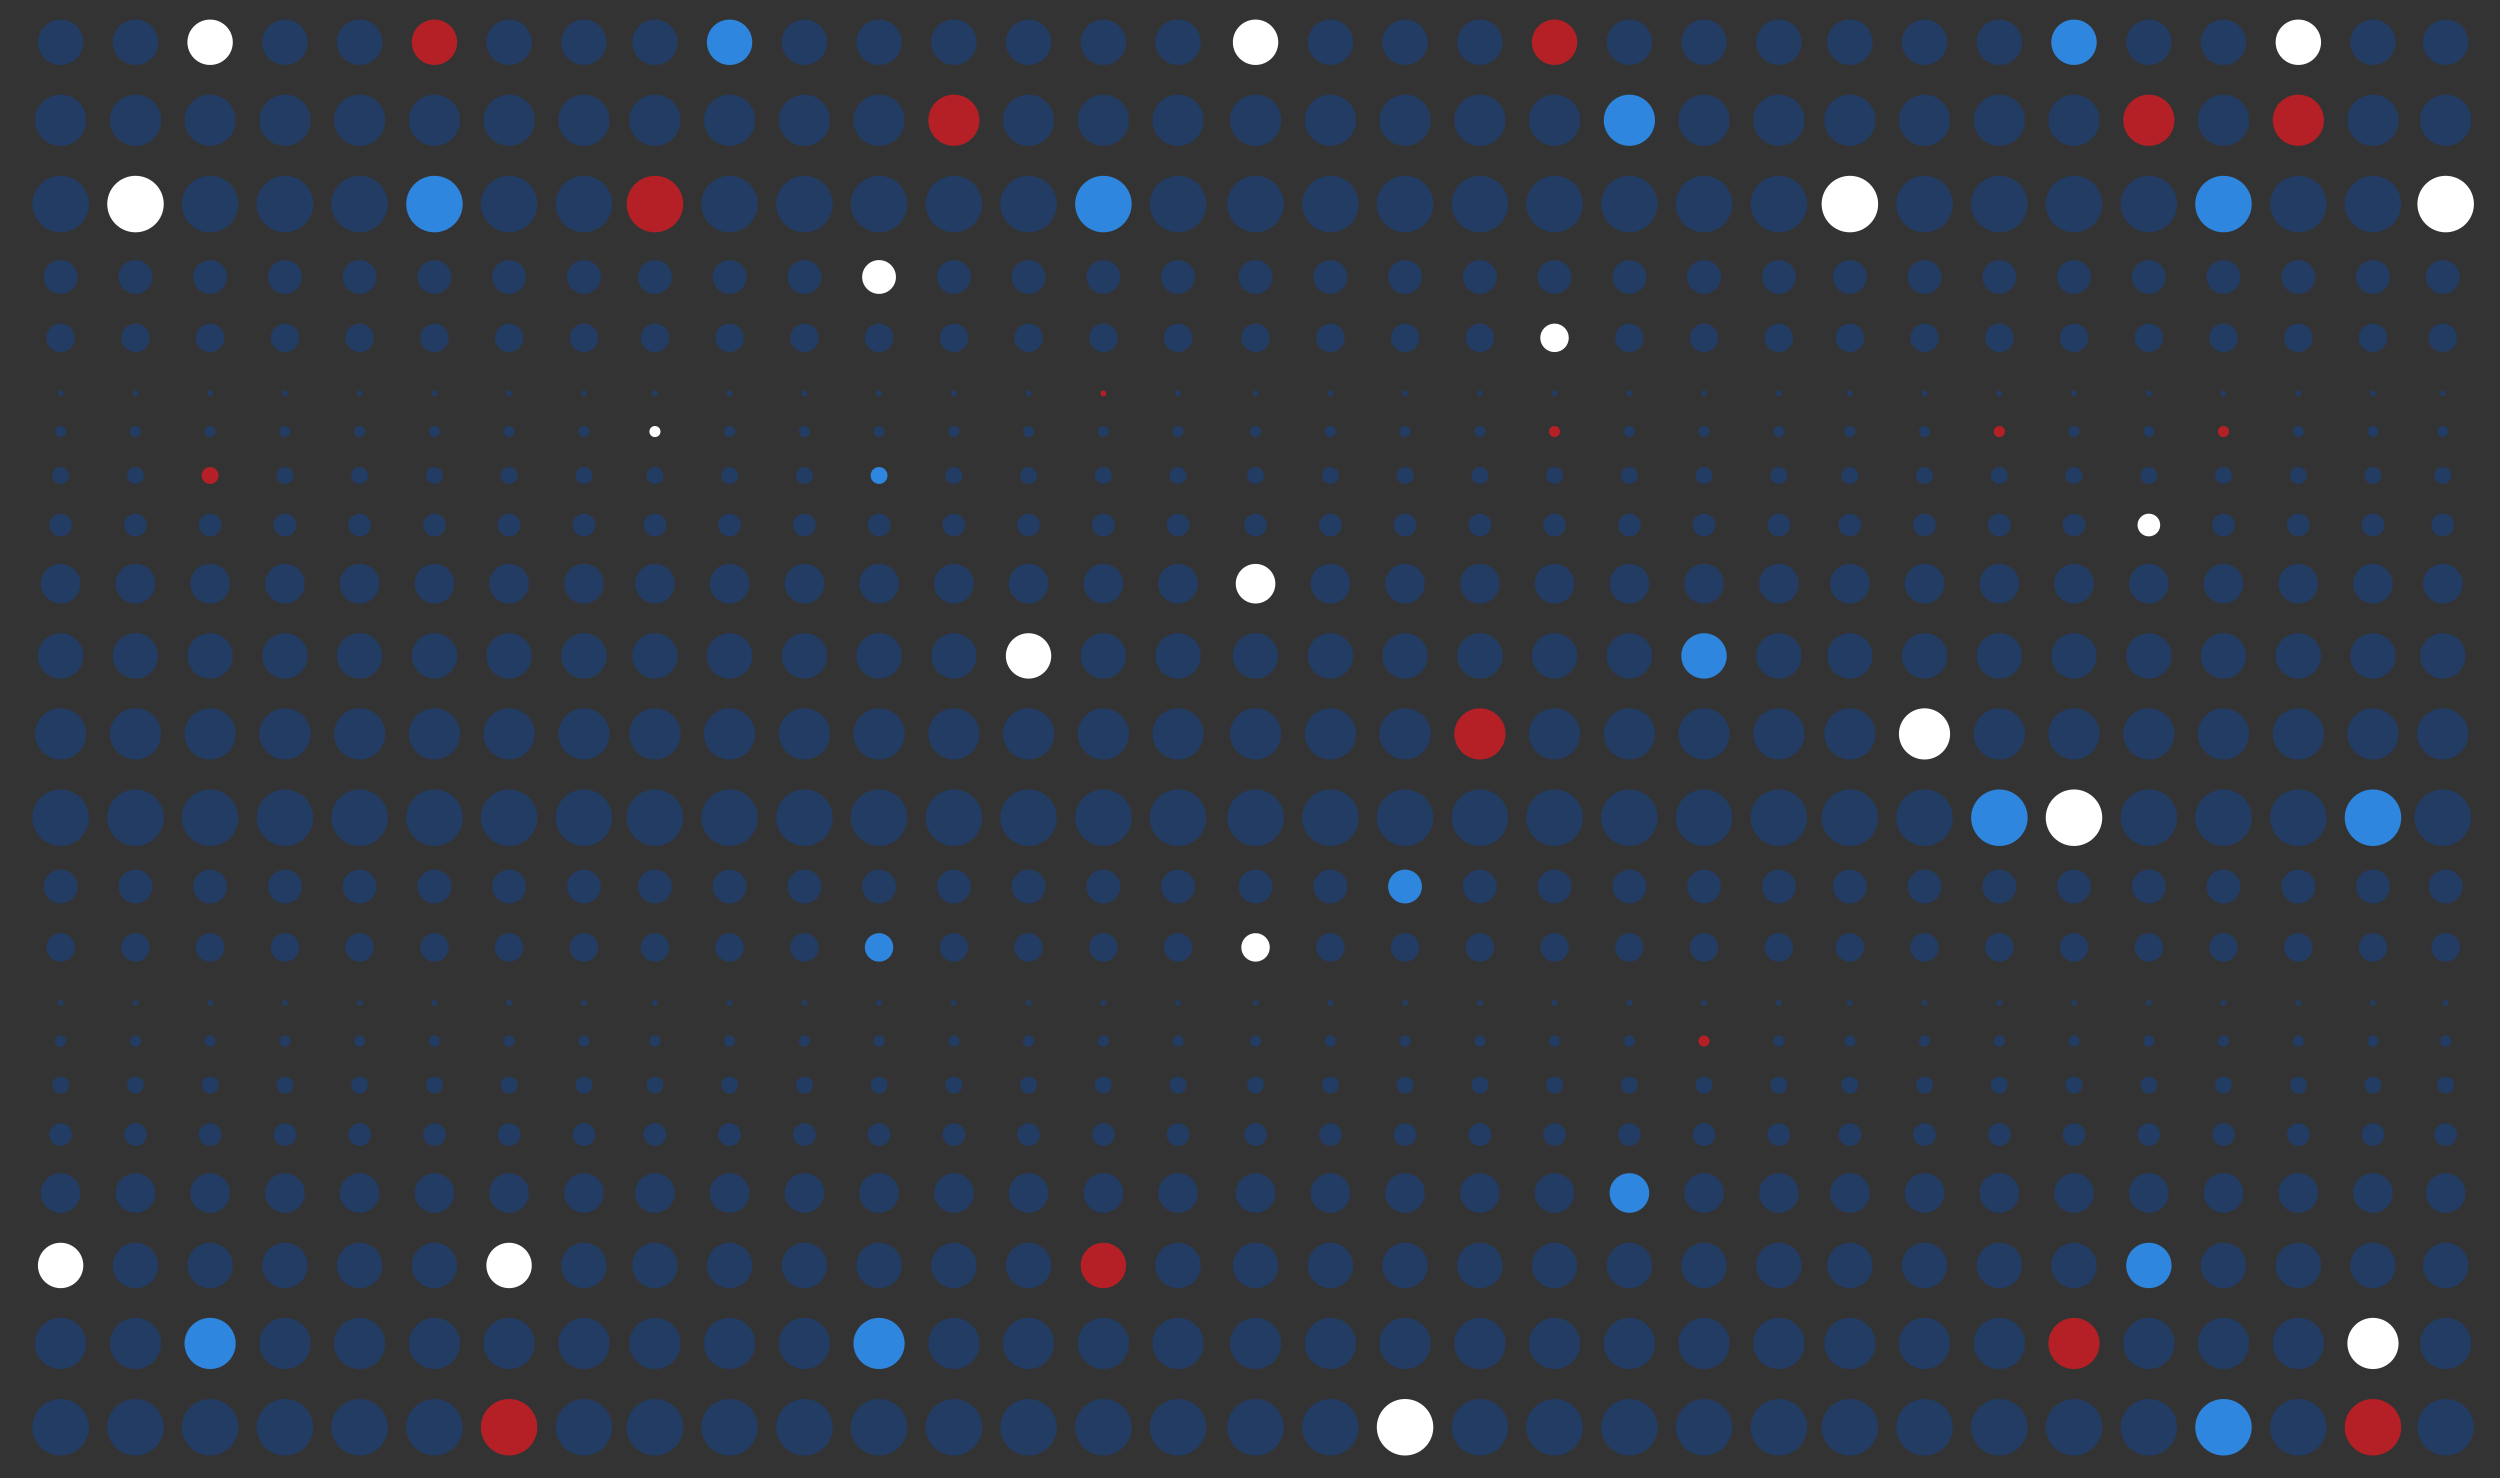 <?xml version="1.0" encoding="UTF-8"?> <svg xmlns="http://www.w3.org/2000/svg" xmlns:i="http://ns.adobe.com/AdobeIllustrator/10.0/" version="1.1" viewBox="0 0 1035.2 612"><rect x="0" y="0" width="1035.2" height="612" fill="#333333" stroke="none"/><g><g id="Layer_1"><circle cx="271.2" cy="556.3" r="10.6" fill="#223c64"></circle><circle cx="271.2" cy="524" r="9.4" fill="#223c64"></circle><circle cx="271.2" cy="591" r="11.7" fill="#223c64"></circle><circle cx="271.2" cy="367.1" r="7" fill="#223c64"></circle><circle cx="271.2" cy="392.3" r="5.9" fill="#223c64"></circle><circle cx="271.2" cy="494" r="8.2" fill="#223c64"></circle><circle cx="271.2" cy="449.3" r="3.5" fill="#223c64"></circle><circle cx="271.2" cy="431.1" r="2.3" fill="#223c64"></circle><circle cx="271.2" cy="415.3" r="1.2" fill="#223c64"></circle><circle cx="271.2" cy="469.8" r="4.7" fill="#223c64"></circle><circle cx="302.1" cy="556.3" r="10.6" fill="#223c64"></circle><circle cx="302.1" cy="524" r="9.4" fill="#223c64"></circle><circle cx="302.1" cy="591" r="11.7" fill="#223c64"></circle><circle cx="302.1" cy="367.1" r="7" fill="#223c64"></circle><circle cx="302.1" cy="392.3" r="5.9" fill="#223c64"></circle><circle cx="302.1" cy="494" r="8.2" fill="#223c64"></circle><circle cx="302.1" cy="449.3" r="3.5" fill="#223c64"></circle><circle cx="302.1" cy="431.1" r="2.3" fill="#223c64"></circle><circle cx="302.1" cy="415.3" r="1.2" fill="#223c64"></circle><circle cx="302.1" cy="469.8" r="4.7" fill="#223c64"></circle><circle cx="333.1" cy="556.3" r="10.6" fill="#223c64"></circle><circle cx="333.1" cy="524" r="9.4" fill="#223c64"></circle><circle cx="333.1" cy="591" r="11.7" fill="#223c64"></circle><circle cx="333.1" cy="367.1" r="7" fill="#223c64"></circle><circle cx="333.1" cy="392.3" r="5.9" fill="#223c64"></circle><circle cx="333.1" cy="494" r="8.2" fill="#223c64"></circle><circle cx="333.1" cy="449.3" r="3.5" fill="#223c64"></circle><circle cx="333.1" cy="431.1" r="2.3" fill="#223c64"></circle><circle cx="333.1" cy="415.3" r="1.2" fill="#223c64"></circle><circle cx="333.1" cy="469.8" r="4.7" fill="#223c64"></circle><circle cx="364" cy="556.3" r="10.6" fill="#2e86de"></circle><circle cx="364" cy="524" r="9.4" fill="#223c64"></circle><circle cx="364" cy="591" r="11.7" fill="#223c64"></circle><circle cx="364" cy="367.1" r="7" fill="#223c64"></circle><circle cx="364" cy="392.3" r="5.9" fill="#2e86de"></circle><circle cx="364" cy="494" r="8.2" fill="#223c64"></circle><circle cx="364" cy="449.3" r="3.5" fill="#223c64"></circle><circle cx="364" cy="431.1" r="2.3" fill="#223c64"></circle><circle cx="364" cy="415.3" r="1.2" fill="#223c64"></circle><circle cx="364" cy="469.8" r="4.7" fill="#223c64"></circle><circle cx="395" cy="556.3" r="10.6" fill="#223c64"></circle><circle cx="395" cy="524" r="9.4" fill="#223c64"></circle><circle cx="395" cy="591" r="11.7" fill="#223c64"></circle><circle cx="395" cy="367.1" r="7" fill="#223c64"></circle><circle cx="395" cy="392.3" r="5.9" fill="#223c64"></circle><circle cx="395" cy="494" r="8.2" fill="#223c64"></circle><circle cx="395" cy="449.3" r="3.5" fill="#223c64"></circle><circle cx="395" cy="431.1" r="2.3" fill="#223c64"></circle><circle cx="395" cy="415.3" r="1.2" fill="#223c64"></circle><circle cx="395" cy="469.8" r="4.7" fill="#223c64"></circle><circle cx="425.9" cy="556.3" r="10.6" fill="#223c64"></circle><circle cx="425.9" cy="524" r="9.4" fill="#223c64"></circle><circle cx="425.9" cy="591" r="11.7" fill="#223c64"></circle><circle cx="425.9" cy="367.1" r="7" fill="#223c64"></circle><circle cx="425.9" cy="392.3" r="5.9" fill="#223c64"></circle><circle cx="425.9" cy="494" r="8.2" fill="#223c64"></circle><circle cx="425.9" cy="449.3" r="3.5" fill="#223c64"></circle><circle cx="425.9" cy="431.1" r="2.3" fill="#223c64"></circle><circle cx="425.9" cy="415.3" r="1.2" fill="#223c64"></circle><circle cx="425.9" cy="469.8" r="4.7" fill="#223c64"></circle><circle cx="456.9" cy="556.3" r="10.6" fill="#223c64"></circle><circle cx="456.9" cy="524" r="9.4" fill="#b42025"></circle><circle cx="456.9" cy="591" r="11.7" fill="#223c64"></circle><circle cx="456.9" cy="367.1" r="7" fill="#223c64"></circle><circle cx="456.9" cy="392.3" r="5.9" fill="#223c64"></circle><circle cx="456.9" cy="494" r="8.2" fill="#223c64"></circle><circle cx="456.9" cy="449.3" r="3.5" fill="#223c64"></circle><circle cx="456.9" cy="431.1" r="2.3" fill="#223c64"></circle><circle cx="456.9" cy="415.3" r="1.2" fill="#223c64"></circle><circle cx="456.9" cy="469.8" r="4.7" fill="#223c64"></circle><circle cx="487.8" cy="556.3" r="10.6" fill="#223c64"></circle><circle cx="487.8" cy="524" r="9.4" fill="#223c64"></circle><circle cx="487.8" cy="591" r="11.7" fill="#223c64"></circle><circle cx="487.8" cy="367.1" r="7" fill="#223c64"></circle><circle cx="487.8" cy="392.3" r="5.9" fill="#223c64"></circle><circle cx="487.8" cy="494" r="8.2" fill="#223c64"></circle><circle cx="487.8" cy="449.3" r="3.5" fill="#223c64"></circle><circle cx="487.8" cy="431.1" r="2.3" fill="#223c64"></circle><circle cx="487.8" cy="415.3" r="1.2" fill="#223c64"></circle><circle cx="487.8" cy="469.8" r="4.7" fill="#223c64"></circle><circle cx="25.1" cy="556.3" r="10.6" fill="#223c64"></circle><circle cx="25.1" cy="524" r="9.4" fill="#fff"></circle><circle cx="25.1" cy="591" r="11.7" fill="#223c64"></circle><circle cx="25.1" cy="367.1" r="7" fill="#223c64"></circle><circle cx="25.1" cy="392.3" r="5.9" fill="#223c64"></circle><circle cx="25.1" cy="494" r="8.2" fill="#223c64"></circle><circle cx="25.1" cy="449.3" r="3.5" fill="#223c64"></circle><circle cx="25.1" cy="431.1" r="2.3" fill="#223c64"></circle><circle cx="25.1" cy="415.3" r="1.2" fill="#223c64"></circle><circle cx="25.1" cy="469.8" r="4.7" fill="#223c64"></circle><circle cx="56.1" cy="556.3" r="10.6" fill="#223c64"></circle><circle cx="56.1" cy="524" r="9.4" fill="#223c64"></circle><circle cx="56.1" cy="591" r="11.7" fill="#223c64"></circle><circle cx="56.1" cy="367.1" r="7" fill="#223c64"></circle><circle cx="56.1" cy="392.3" r="5.9" fill="#223c64"></circle><circle cx="56.1" cy="494" r="8.2" fill="#223c64"></circle><circle cx="56.1" cy="449.3" r="3.5" fill="#223c64"></circle><circle cx="56.1" cy="431.1" r="2.3" fill="#223c64"></circle><circle cx="56.1" cy="415.3" r="1.2" fill="#223c64"></circle><circle cx="56.1" cy="469.8" r="4.7" fill="#223c64"></circle><circle cx="87" cy="556.3" r="10.6" fill="#2e86de"></circle><circle cx="87" cy="524" r="9.4" fill="#223c64"></circle><circle cx="87" cy="591" r="11.7" fill="#223c64"></circle><circle cx="87" cy="367.1" r="7" fill="#223c64"></circle><circle cx="87" cy="392.3" r="5.9" fill="#223c64"></circle><circle cx="87" cy="494" r="8.2" fill="#223c64"></circle><circle cx="87" cy="449.3" r="3.5" fill="#223c64"></circle><circle cx="87" cy="431.1" r="2.3" fill="#223c64"></circle><circle cx="87" cy="415.3" r="1.2" fill="#223c64"></circle><circle cx="87" cy="469.8" r="4.7" fill="#223c64"></circle><circle cx="118" cy="556.3" r="10.6" fill="#223c64"></circle><circle cx="118" cy="524" r="9.4" fill="#223c64"></circle><circle cx="118" cy="591" r="11.7" fill="#223c64"></circle><circle cx="118" cy="367.1" r="7" fill="#223c64"></circle><circle cx="118" cy="392.3" r="5.9" fill="#223c64"></circle><circle cx="118" cy="494" r="8.2" fill="#223c64"></circle><circle cx="118" cy="449.3" r="3.5" fill="#223c64"></circle><circle cx="118" cy="431.1" r="2.3" fill="#223c64"></circle><circle cx="118" cy="415.3" r="1.2" fill="#223c64"></circle><circle cx="118" cy="469.8" r="4.7" fill="#223c64"></circle><circle cx="148.9" cy="556.3" r="10.6" fill="#223c64"></circle><circle cx="148.9" cy="524" r="9.4" fill="#223c64"></circle><circle cx="148.9" cy="591" r="11.7" fill="#223c64"></circle><circle cx="148.9" cy="367.1" r="7" fill="#223c64"></circle><circle cx="148.9" cy="392.3" r="5.9" fill="#223c64"></circle><circle cx="148.9" cy="494" r="8.2" fill="#223c64"></circle><circle cx="148.9" cy="449.3" r="3.5" fill="#223c64"></circle><circle cx="148.9" cy="431.1" r="2.3" fill="#223c64"></circle><circle cx="148.9" cy="415.3" r="1.2" fill="#223c64"></circle><circle cx="148.9" cy="469.8" r="4.7" fill="#223c64"></circle><circle cx="179.9" cy="556.3" r="10.6" fill="#223c64"></circle><circle cx="179.9" cy="524" r="9.4" fill="#223c64"></circle><circle cx="179.9" cy="591" r="11.7" fill="#223c64"></circle><circle cx="179.9" cy="367.1" r="7" fill="#223c64"></circle><circle cx="179.9" cy="392.3" r="5.9" fill="#223c64"></circle><circle cx="179.9" cy="494" r="8.2" fill="#223c64"></circle><circle cx="179.9" cy="449.3" r="3.5" fill="#223c64"></circle><circle cx="179.9" cy="431.1" r="2.3" fill="#223c64"></circle><circle cx="179.9" cy="415.3" r="1.2" fill="#223c64"></circle><circle cx="179.9" cy="469.8" r="4.7" fill="#223c64"></circle><circle cx="210.8" cy="556.3" r="10.6" fill="#223c64"></circle><circle cx="210.8" cy="524" r="9.4" fill="#fff"></circle><circle cx="210.8" cy="591" r="11.7" fill="#b42025"></circle><circle cx="210.8" cy="367.1" r="7" fill="#223c64"></circle><circle cx="210.8" cy="392.3" r="5.9" fill="#223c64"></circle><circle cx="210.8" cy="494" r="8.2" fill="#223c64"></circle><circle cx="210.8" cy="449.3" r="3.5" fill="#223c64"></circle><circle cx="210.8" cy="431.1" r="2.3" fill="#223c64"></circle><circle cx="210.8" cy="415.3" r="1.2" fill="#223c64"></circle><circle cx="210.8" cy="469.8" r="4.7" fill="#223c64"></circle><circle cx="241.8" cy="556.3" r="10.6" fill="#223c64"></circle><circle cx="241.8" cy="524" r="9.4" fill="#223c64"></circle><circle cx="241.8" cy="591" r="11.7" fill="#223c64"></circle><circle cx="241.8" cy="367.1" r="7" fill="#223c64"></circle><circle cx="241.8" cy="392.3" r="5.9" fill="#223c64"></circle><circle cx="241.8" cy="494" r="8.2" fill="#223c64"></circle><circle cx="241.8" cy="449.3" r="3.5" fill="#223c64"></circle><circle cx="241.8" cy="431.1" r="2.3" fill="#223c64"></circle><circle cx="241.8" cy="415.3" r="1.2" fill="#223c64"></circle><circle cx="241.8" cy="469.8" r="4.7" fill="#223c64"></circle><circle cx="766" cy="556.3" r="10.6" fill="#223c64"></circle><circle cx="766" cy="524" r="9.4" fill="#223c64"></circle><circle cx="766" cy="591" r="11.7" fill="#223c64"></circle><circle cx="766" cy="367.1" r="7" fill="#223c64"></circle><circle cx="766" cy="392.3" r="5.9" fill="#223c64"></circle><circle cx="766" cy="494" r="8.2" fill="#223c64"></circle><circle cx="766" cy="449.3" r="3.5" fill="#223c64"></circle><circle cx="766" cy="431.1" r="2.3" fill="#223c64"></circle><circle cx="766" cy="415.3" r="1.2" fill="#223c64"></circle><circle cx="766" cy="469.8" r="4.7" fill="#223c64"></circle><circle cx="796.9" cy="556.3" r="10.6" fill="#223c64"></circle><circle cx="796.9" cy="524" r="9.4" fill="#223c64"></circle><circle cx="796.9" cy="591" r="11.7" fill="#223c64"></circle><circle cx="796.9" cy="367.1" r="7" fill="#223c64"></circle><circle cx="796.9" cy="392.3" r="5.9" fill="#223c64"></circle><circle cx="796.9" cy="494" r="8.2" fill="#223c64"></circle><circle cx="796.9" cy="449.3" r="3.5" fill="#223c64"></circle><circle cx="796.9" cy="431.1" r="2.3" fill="#223c64"></circle><circle cx="796.9" cy="415.3" r="1.2" fill="#223c64"></circle><circle cx="796.9" cy="469.8" r="4.7" fill="#223c64"></circle><circle cx="827.9" cy="556.3" r="10.6" fill="#223c64"></circle><circle cx="827.9" cy="524" r="9.4" fill="#223c64"></circle><circle cx="827.9" cy="591" r="11.7" fill="#223c64"></circle><circle cx="827.9" cy="367.1" r="7" fill="#223c64"></circle><circle cx="827.9" cy="392.3" r="5.9" fill="#223c64"></circle><circle cx="827.9" cy="494" r="8.2" fill="#223c64"></circle><circle cx="827.9" cy="449.3" r="3.5" fill="#223c64"></circle><circle cx="827.9" cy="431.1" r="2.3" fill="#223c64"></circle><circle cx="827.9" cy="415.3" r="1.2" fill="#223c64"></circle><circle cx="827.9" cy="469.8" r="4.7" fill="#223c64"></circle><circle cx="858.8" cy="556.3" r="10.6" fill="#b42025"></circle><circle cx="858.8" cy="524" r="9.4" fill="#223c64"></circle><circle cx="858.8" cy="591" r="11.7" fill="#223c64"></circle><circle cx="858.8" cy="367.1" r="7" fill="#223c64"></circle><circle cx="858.8" cy="392.3" r="5.9" fill="#223c64"></circle><circle cx="858.8" cy="494" r="8.2" fill="#223c64"></circle><circle cx="858.8" cy="449.3" r="3.5" fill="#223c64"></circle><circle cx="858.8" cy="431.1" r="2.3" fill="#223c64"></circle><circle cx="858.8" cy="415.3" r="1.2" fill="#223c64"></circle><circle cx="858.8" cy="469.8" r="4.7" fill="#223c64"></circle><circle cx="889.8" cy="556.3" r="10.6" fill="#223c64"></circle><circle cx="889.8" cy="524" r="9.4" fill="#2e86de"></circle><circle cx="889.8" cy="591" r="11.7" fill="#223c64"></circle><circle cx="889.8" cy="367.1" r="7" fill="#223c64"></circle><circle cx="889.8" cy="392.3" r="5.9" fill="#223c64"></circle><circle cx="889.8" cy="494" r="8.2" fill="#223c64"></circle><circle cx="889.8" cy="449.3" r="3.5" fill="#223c64"></circle><circle cx="889.8" cy="431.1" r="2.3" fill="#223c64"></circle><circle cx="889.8" cy="415.3" r="1.2" fill="#223c64"></circle><circle cx="889.8" cy="469.8" r="4.7" fill="#223c64"></circle><circle cx="920.7" cy="556.3" r="10.6" fill="#223c64"></circle><circle cx="920.7" cy="524" r="9.4" fill="#223c64"></circle><circle cx="920.7" cy="591" r="11.7" fill="#2e86de"></circle><circle cx="920.7" cy="367.1" r="7" fill="#223c64"></circle><circle cx="920.7" cy="392.3" r="5.9" fill="#223c64"></circle><circle cx="920.7" cy="494" r="8.2" fill="#223c64"></circle><circle cx="920.7" cy="449.3" r="3.5" fill="#223c64"></circle><circle cx="920.7" cy="431.1" r="2.3" fill="#223c64"></circle><circle cx="920.7" cy="415.3" r="1.2" fill="#223c64"></circle><circle cx="920.7" cy="469.8" r="4.7" fill="#223c64"></circle><circle cx="951.7" cy="556.3" r="10.6" fill="#223c64"></circle><circle cx="951.7" cy="524" r="9.4" fill="#223c64"></circle><circle cx="951.7" cy="591" r="11.7" fill="#223c64"></circle><circle cx="951.7" cy="367.1" r="7" fill="#223c64"></circle><circle cx="951.7" cy="392.3" r="5.9" fill="#223c64"></circle><circle cx="951.7" cy="494" r="8.2" fill="#223c64"></circle><circle cx="951.7" cy="449.3" r="3.5" fill="#223c64"></circle><circle cx="951.7" cy="431.1" r="2.3" fill="#223c64"></circle><circle cx="951.7" cy="415.3" r="1.2" fill="#223c64"></circle><circle cx="951.7" cy="469.8" r="4.7" fill="#223c64"></circle><circle cx="982.6" cy="556.3" r="10.6" fill="#fff"></circle><circle cx="982.6" cy="524" r="9.4" fill="#223c64"></circle><circle cx="982.6" cy="591" r="11.7" fill="#b42025"></circle><circle cx="982.6" cy="367.1" r="7" fill="#223c64"></circle><circle cx="982.6" cy="392.3" r="5.9" fill="#223c64"></circle><circle cx="982.6" cy="494" r="8.2" fill="#223c64"></circle><circle cx="982.6" cy="449.3" r="3.5" fill="#223c64"></circle><circle cx="982.6" cy="431.1" r="2.3" fill="#223c64"></circle><circle cx="982.6" cy="415.3" r="1.2" fill="#223c64"></circle><circle cx="982.6" cy="469.8" r="4.7" fill="#223c64"></circle><circle cx="1012.7" cy="556.3" r="10.6" fill="#223c64"></circle><circle cx="1012.7" cy="524" r="9.4" fill="#223c64"></circle><circle cx="1012.7" cy="591" r="11.7" fill="#223c64"></circle><circle cx="1012.7" cy="367.1" r="7" fill="#223c64"></circle><circle cx="1012.7" cy="392.3" r="5.9" fill="#223c64"></circle><circle cx="1012.7" cy="494" r="8.2" fill="#223c64"></circle><circle cx="1012.7" cy="449.3" r="3.5" fill="#223c64"></circle><circle cx="1012.7" cy="431.1" r="2.3" fill="#223c64"></circle><circle cx="1012.7" cy="415.3" r="1.2" fill="#223c64"></circle><circle cx="1012.7" cy="469.8" r="4.7" fill="#223c64"></circle><circle cx="519.9" cy="556.3" r="10.6" fill="#223c64"></circle><circle cx="519.9" cy="524" r="9.4" fill="#223c64"></circle><circle cx="519.9" cy="591" r="11.7" fill="#223c64"></circle><circle cx="519.9" cy="367.1" r="7" fill="#223c64"></circle><circle cx="519.9" cy="392.3" r="5.9" fill="#fff"></circle><circle cx="519.9" cy="494" r="8.2" fill="#223c64"></circle><circle cx="519.9" cy="449.3" r="3.5" fill="#223c64"></circle><circle cx="519.9" cy="431.1" r="2.3" fill="#223c64"></circle><circle cx="519.9" cy="415.3" r="1.2" fill="#223c64"></circle><circle cx="519.9" cy="469.8" r="4.7" fill="#223c64"></circle><circle cx="550.9" cy="556.3" r="10.6" fill="#223c64"></circle><circle cx="550.9" cy="524" r="9.4" fill="#223c64"></circle><circle cx="550.9" cy="591" r="11.7" fill="#223c64"></circle><circle cx="550.9" cy="367.1" r="7" fill="#223c64"></circle><circle cx="550.9" cy="392.3" r="5.9" fill="#223c64"></circle><circle cx="550.9" cy="494" r="8.2" fill="#223c64"></circle><circle cx="550.9" cy="449.3" r="3.5" fill="#223c64"></circle><circle cx="550.9" cy="431.1" r="2.3" fill="#223c64"></circle><circle cx="550.9" cy="415.3" r="1.2" fill="#223c64"></circle><circle cx="550.9" cy="469.8" r="4.7" fill="#223c64"></circle><circle cx="581.8" cy="556.3" r="10.6" fill="#223c64"></circle><circle cx="581.8" cy="524" r="9.4" fill="#223c64"></circle><circle cx="581.8" cy="591" r="11.7" fill="#fff"></circle><circle cx="581.8" cy="367.1" r="7" fill="#2e86de"></circle><circle cx="581.8" cy="392.3" r="5.9" fill="#223c64"></circle><circle cx="581.8" cy="494" r="8.2" fill="#223c64"></circle><circle cx="581.8" cy="449.3" r="3.5" fill="#223c64"></circle><circle cx="581.8" cy="431.1" r="2.3" fill="#223c64"></circle><circle cx="581.8" cy="415.3" r="1.2" fill="#223c64"></circle><circle cx="581.8" cy="469.8" r="4.7" fill="#223c64"></circle><circle cx="612.8" cy="556.3" r="10.6" fill="#223c64"></circle><circle cx="612.8" cy="524" r="9.4" fill="#223c64"></circle><circle cx="612.8" cy="591" r="11.7" fill="#223c64"></circle><circle cx="612.8" cy="367.1" r="7" fill="#223c64"></circle><circle cx="612.8" cy="392.3" r="5.9" fill="#223c64"></circle><circle cx="612.8" cy="494" r="8.2" fill="#223c64"></circle><circle cx="612.8" cy="449.3" r="3.5" fill="#223c64"></circle><circle cx="612.8" cy="431.1" r="2.3" fill="#223c64"></circle><circle cx="612.8" cy="415.3" r="1.2" fill="#223c64"></circle><circle cx="612.8" cy="469.8" r="4.7" fill="#223c64"></circle><circle cx="643.7" cy="556.3" r="10.6" fill="#223c64"></circle><circle cx="643.7" cy="524" r="9.4" fill="#223c64"></circle><circle cx="643.7" cy="591" r="11.7" fill="#223c64"></circle><circle cx="643.7" cy="367.1" r="7" fill="#223c64"></circle><circle cx="643.7" cy="392.3" r="5.9" fill="#223c64"></circle><circle cx="643.7" cy="494" r="8.2" fill="#223c64"></circle><circle cx="643.7" cy="449.3" r="3.5" fill="#223c64"></circle><circle cx="643.7" cy="431.1" r="2.3" fill="#223c64"></circle><circle cx="643.7" cy="415.3" r="1.2" fill="#223c64"></circle><circle cx="643.7" cy="469.8" r="4.7" fill="#223c64"></circle><circle cx="674.7" cy="556.3" r="10.6" fill="#223c64"></circle><circle cx="674.7" cy="524" r="9.4" fill="#223c64"></circle><circle cx="674.7" cy="591" r="11.7" fill="#223c64"></circle><circle cx="674.7" cy="367.1" r="7" fill="#223c64"></circle><circle cx="674.7" cy="392.3" r="5.9" fill="#223c64"></circle><circle cx="674.7" cy="494" r="8.2" fill="#2e86de"></circle><circle cx="674.7" cy="449.3" r="3.5" fill="#223c64"></circle><circle cx="674.7" cy="431.1" r="2.3" fill="#223c64"></circle><circle cx="674.7" cy="415.3" r="1.2" fill="#223c64"></circle><circle cx="674.7" cy="469.8" r="4.7" fill="#223c64"></circle><circle cx="705.6" cy="556.3" r="10.6" fill="#223c64"></circle><circle cx="705.6" cy="524" r="9.4" fill="#223c64"></circle><circle cx="705.6" cy="591" r="11.7" fill="#223c64"></circle><circle cx="705.6" cy="367.1" r="7" fill="#223c64"></circle><circle cx="705.6" cy="392.3" r="5.9" fill="#223c64"></circle><circle cx="705.6" cy="494" r="8.2" fill="#223c64"></circle><circle cx="705.6" cy="449.3" r="3.5" fill="#223c64"></circle><circle cx="705.6" cy="431.1" r="2.3" fill="#b42025"></circle><circle cx="705.6" cy="415.3" r="1.2" fill="#223c64"></circle><circle cx="705.6" cy="469.8" r="4.7" fill="#223c64"></circle><circle cx="736.6" cy="556.3" r="10.6" fill="#223c64"></circle><circle cx="736.6" cy="524" r="9.4" fill="#223c64"></circle><circle cx="736.6" cy="591" r="11.7" fill="#223c64"></circle><circle cx="736.6" cy="367.1" r="7" fill="#223c64"></circle><circle cx="736.6" cy="392.3" r="5.9" fill="#223c64"></circle><circle cx="736.6" cy="494" r="8.2" fill="#223c64"></circle><circle cx="736.6" cy="449.3" r="3.5" fill="#223c64"></circle><circle cx="736.6" cy="431.1" r="2.3" fill="#223c64"></circle><circle cx="736.6" cy="415.3" r="1.2" fill="#223c64"></circle><circle cx="736.6" cy="469.8" r="4.7" fill="#223c64"></circle><circle cx="271.2" cy="49.8" r="10.6" fill="#223c64"></circle><circle cx="271.2" cy="17.5" r="9.4" fill="#223c64"></circle><circle cx="271.2" cy="84.5" r="11.7" fill="#b42025"></circle><circle cx="302.1" cy="49.8" r="10.6" fill="#223c64"></circle><circle cx="302.1" cy="17.5" r="9.4" fill="#2e86de"></circle><circle cx="302.1" cy="84.5" r="11.7" fill="#223c64"></circle><circle cx="333.1" cy="49.8" r="10.6" fill="#223c64"></circle><circle cx="333.1" cy="17.5" r="9.4" fill="#223c64"></circle><circle cx="333.1" cy="84.5" r="11.7" fill="#223c64"></circle><circle cx="364" cy="49.8" r="10.6" fill="#223c64"></circle><circle cx="364" cy="17.5" r="9.4" fill="#223c64"></circle><circle cx="364" cy="84.5" r="11.7" fill="#223c64"></circle><circle cx="395" cy="49.8" r="10.6" fill="#b42025"></circle><circle cx="395" cy="17.5" r="9.4" fill="#223c64"></circle><circle cx="395" cy="84.5" r="11.7" fill="#223c64"></circle><circle cx="425.9" cy="49.8" r="10.6" fill="#223c64"></circle><circle cx="425.9" cy="17.5" r="9.4" fill="#223c64"></circle><circle cx="425.9" cy="84.5" r="11.7" fill="#223c64"></circle><circle cx="456.9" cy="49.8" r="10.6" fill="#223c64"></circle><circle cx="456.9" cy="17.5" r="9.4" fill="#223c64"></circle><circle cx="456.9" cy="84.5" r="11.7" fill="#2e86de"></circle><circle cx="487.8" cy="49.8" r="10.6" fill="#223c64"></circle><circle cx="487.8" cy="17.5" r="9.4" fill="#223c64"></circle><circle cx="487.8" cy="84.5" r="11.7" fill="#223c64"></circle><circle cx="25.1" cy="49.8" r="10.6" fill="#223c64"></circle><circle cx="25.1" cy="17.5" r="9.4" fill="#223c64"></circle><circle cx="25.1" cy="84.5" r="11.7" fill="#223c64"></circle><circle cx="56.1" cy="49.8" r="10.6" fill="#223c64"></circle><circle cx="56.1" cy="17.5" r="9.4" fill="#223c64"></circle><circle cx="56.1" cy="84.5" r="11.7" fill="#fff"></circle><circle cx="87" cy="49.8" r="10.6" fill="#223c64"></circle><circle cx="87" cy="17.5" r="9.4" fill="#fff"></circle><circle cx="87" cy="84.5" r="11.7" fill="#223c64"></circle><circle cx="118" cy="49.8" r="10.6" fill="#223c64"></circle><circle cx="118" cy="17.5" r="9.4" fill="#223c64"></circle><circle cx="118" cy="84.5" r="11.7" fill="#223c64"></circle><circle cx="148.9" cy="49.8" r="10.6" fill="#223c64"></circle><circle cx="148.9" cy="17.5" r="9.4" fill="#223c64"></circle><circle cx="148.9" cy="84.5" r="11.7" fill="#223c64"></circle><circle cx="179.9" cy="49.8" r="10.6" fill="#223c64"></circle><circle cx="179.9" cy="17.5" r="9.4" fill="#b42025"></circle><circle cx="179.9" cy="84.5" r="11.7" fill="#2e86de"></circle><circle cx="210.8" cy="49.8" r="10.6" fill="#223c64"></circle><circle cx="210.8" cy="17.5" r="9.4" fill="#223c64"></circle><circle cx="210.8" cy="84.5" r="11.7" fill="#223c64"></circle><circle cx="241.8" cy="49.8" r="10.6" fill="#223c64"></circle><circle cx="241.8" cy="17.5" r="9.4" fill="#223c64"></circle><circle cx="241.8" cy="84.5" r="11.7" fill="#223c64"></circle><circle cx="766" cy="49.8" r="10.6" fill="#223c64"></circle><circle cx="766" cy="17.5" r="9.4" fill="#223c64"></circle><circle cx="766" cy="84.5" r="11.7" fill="#fff"></circle><circle cx="796.9" cy="49.8" r="10.6" fill="#223c64"></circle><circle cx="796.9" cy="17.5" r="9.4" fill="#223c64"></circle><circle cx="796.9" cy="84.5" r="11.7" fill="#223c64"></circle><circle cx="827.9" cy="49.8" r="10.6" fill="#223c64"></circle><circle cx="827.9" cy="17.5" r="9.4" fill="#223c64"></circle><circle cx="827.9" cy="84.5" r="11.7" fill="#223c64"></circle><circle cx="858.8" cy="49.8" r="10.6" fill="#223c64"></circle><circle cx="858.8" cy="17.5" r="9.4" fill="#2e86de"></circle><circle cx="858.8" cy="84.5" r="11.7" fill="#223c64"></circle><circle cx="889.8" cy="49.8" r="10.6" fill="#b42025"></circle><circle cx="889.8" cy="17.5" r="9.4" fill="#223c64"></circle><circle cx="889.8" cy="84.5" r="11.7" fill="#223c64"></circle><circle cx="920.7" cy="49.8" r="10.6" fill="#223c64"></circle><circle cx="920.7" cy="17.5" r="9.4" fill="#223c64"></circle><circle cx="920.7" cy="84.5" r="11.7" fill="#2e86de"></circle><circle cx="951.7" cy="49.8" r="10.6" fill="#b42025"></circle><circle cx="951.7" cy="17.5" r="9.4" fill="#fff"></circle><circle cx="951.7" cy="84.5" r="11.7" fill="#223c64"></circle><circle cx="982.6" cy="49.8" r="10.6" fill="#223c64"></circle><circle cx="982.6" cy="17.5" r="9.4" fill="#223c64"></circle><circle cx="982.6" cy="84.5" r="11.7" fill="#223c64"></circle><circle cx="1012.7" cy="49.8" r="10.6" fill="#223c64"></circle><circle cx="1012.7" cy="17.5" r="9.4" fill="#223c64"></circle><circle cx="1012.7" cy="84.5" r="11.7" fill="#fff"></circle><circle cx="519.9" cy="49.8" r="10.6" fill="#223c64"></circle><circle cx="519.9" cy="17.5" r="9.4" fill="#fff"></circle><circle cx="519.9" cy="84.5" r="11.7" fill="#223c64"></circle><circle cx="550.9" cy="49.8" r="10.6" fill="#223c64"></circle><circle cx="550.9" cy="17.5" r="9.4" fill="#223c64"></circle><circle cx="550.9" cy="84.5" r="11.7" fill="#223c64"></circle><circle cx="581.8" cy="49.8" r="10.6" fill="#223c64"></circle><circle cx="581.8" cy="17.5" r="9.4" fill="#223c64"></circle><circle cx="581.8" cy="84.5" r="11.7" fill="#223c64"></circle><circle cx="612.8" cy="49.8" r="10.6" fill="#223c64"></circle><circle cx="612.8" cy="17.5" r="9.4" fill="#223c64"></circle><circle cx="612.8" cy="84.5" r="11.7" fill="#223c64"></circle><circle cx="643.7" cy="49.8" r="10.6" fill="#223c64"></circle><circle cx="643.7" cy="17.5" r="9.4" fill="#b42025"></circle><circle cx="643.7" cy="84.5" r="11.7" fill="#223c64"></circle><circle cx="674.7" cy="49.8" r="10.6" fill="#2e86de"></circle><circle cx="674.7" cy="17.5" r="9.4" fill="#223c64"></circle><circle cx="674.7" cy="84.5" r="11.7" fill="#223c64"></circle><circle cx="705.6" cy="49.8" r="10.6" fill="#223c64"></circle><circle cx="705.6" cy="17.5" r="9.4" fill="#223c64"></circle><circle cx="705.6" cy="84.5" r="11.7" fill="#223c64"></circle><circle cx="736.6" cy="49.8" r="10.6" fill="#223c64"></circle><circle cx="736.6" cy="17.5" r="9.4" fill="#223c64"></circle><circle cx="736.6" cy="84.5" r="11.7" fill="#223c64"></circle><circle cx="271.2" cy="303.9" r="10.6" fill="#223c64"></circle><circle cx="271.2" cy="271.6" r="9.4" fill="#223c64"></circle><circle cx="271.2" cy="338.6" r="11.7" fill="#223c64"></circle><circle cx="271.2" cy="114.7" r="7" fill="#223c64"></circle><circle cx="271.2" cy="139.9" r="5.9" fill="#223c64"></circle><circle cx="271.2" cy="241.7" r="8.2" fill="#223c64"></circle><circle cx="271.2" cy="196.9" r="3.5" fill="#223c64"></circle><circle cx="271.2" cy="178.7" r="2.3" fill="#fff"></circle><circle cx="271.2" cy="162.9" r="1.2" fill="#223c64"></circle><circle cx="271.2" cy="217.4" r="4.7" fill="#223c64"></circle><circle cx="302.1" cy="303.9" r="10.6" fill="#223c64"></circle><circle cx="302.1" cy="271.6" r="9.4" fill="#223c64"></circle><circle cx="302.1" cy="338.6" r="11.7" fill="#223c64"></circle><circle cx="302.1" cy="114.7" r="7" fill="#223c64"></circle><circle cx="302.1" cy="139.9" r="5.9" fill="#223c64"></circle><circle cx="302.1" cy="241.7" r="8.2" fill="#223c64"></circle><circle cx="302.1" cy="196.9" r="3.5" fill="#223c64"></circle><circle cx="302.1" cy="178.7" r="2.3" fill="#223c64"></circle><circle cx="302.1" cy="162.9" r="1.2" fill="#223c64"></circle><circle cx="302.1" cy="217.4" r="4.7" fill="#223c64"></circle><circle cx="333.1" cy="303.9" r="10.6" fill="#223c64"></circle><circle cx="333.1" cy="271.6" r="9.4" fill="#223c64"></circle><circle cx="333.1" cy="338.6" r="11.7" fill="#223c64"></circle><circle cx="333.1" cy="114.7" r="7" fill="#223c64"></circle><circle cx="333.1" cy="139.9" r="5.9" fill="#223c64"></circle><circle cx="333.1" cy="241.7" r="8.2" fill="#223c64"></circle><circle cx="333.1" cy="196.9" r="3.5" fill="#223c64"></circle><circle cx="333.1" cy="178.7" r="2.3" fill="#223c64"></circle><circle cx="333.1" cy="162.9" r="1.2" fill="#223c64"></circle><circle cx="333.1" cy="217.4" r="4.7" fill="#223c64"></circle><circle cx="364" cy="303.9" r="10.6" fill="#223c64"></circle><circle cx="364" cy="271.6" r="9.4" fill="#223c64"></circle><circle cx="364" cy="338.6" r="11.7" fill="#223c64"></circle><circle cx="364" cy="114.7" r="7" fill="#fff"></circle><circle cx="364" cy="139.9" r="5.9" fill="#223c64"></circle><circle cx="364" cy="241.7" r="8.2" fill="#223c64"></circle><circle cx="364" cy="196.9" r="3.5" fill="#2e86de"></circle><circle cx="364" cy="178.7" r="2.3" fill="#223c64"></circle><circle cx="364" cy="162.9" r="1.2" fill="#223c64"></circle><circle cx="364" cy="217.4" r="4.7" fill="#223c64"></circle><circle cx="395" cy="303.9" r="10.6" fill="#223c64"></circle><circle cx="395" cy="271.6" r="9.4" fill="#223c64"></circle><circle cx="395" cy="338.6" r="11.7" fill="#223c64"></circle><circle cx="395" cy="114.7" r="7" fill="#223c64"></circle><circle cx="395" cy="139.9" r="5.9" fill="#223c64"></circle><circle cx="395" cy="241.7" r="8.2" fill="#223c64"></circle><circle cx="395" cy="196.9" r="3.5" fill="#223c64"></circle><circle cx="395" cy="178.7" r="2.3" fill="#223c64"></circle><circle cx="395" cy="162.9" r="1.2" fill="#223c64"></circle><circle cx="395" cy="217.4" r="4.7" fill="#223c64"></circle><circle cx="425.9" cy="303.9" r="10.6" fill="#223c64"></circle><circle cx="425.9" cy="271.6" r="9.4" fill="#fff"></circle><circle cx="425.9" cy="338.6" r="11.7" fill="#223c64"></circle><circle cx="425.9" cy="114.7" r="7" fill="#223c64"></circle><circle cx="425.9" cy="139.9" r="5.9" fill="#223c64"></circle><circle cx="425.9" cy="241.7" r="8.2" fill="#223c64"></circle><circle cx="425.9" cy="196.9" r="3.5" fill="#223c64"></circle><circle cx="425.9" cy="178.7" r="2.3" fill="#223c64"></circle><circle cx="425.9" cy="162.9" r="1.2" fill="#223c64"></circle><circle cx="425.9" cy="217.4" r="4.7" fill="#223c64"></circle><circle cx="456.9" cy="303.9" r="10.6" fill="#223c64"></circle><circle cx="456.9" cy="271.6" r="9.4" fill="#223c64"></circle><circle cx="456.9" cy="338.6" r="11.7" fill="#223c64"></circle><circle cx="456.9" cy="114.7" r="7" fill="#223c64"></circle><circle cx="456.9" cy="139.9" r="5.9" fill="#223c64"></circle><circle cx="456.9" cy="241.7" r="8.2" fill="#223c64"></circle><circle cx="456.9" cy="196.9" r="3.5" fill="#223c64"></circle><circle cx="456.9" cy="178.7" r="2.3" fill="#223c64"></circle><circle cx="456.9" cy="162.9" r="1.2" fill="#b42025"></circle><circle cx="456.9" cy="217.4" r="4.7" fill="#223c64"></circle><circle cx="487.8" cy="303.9" r="10.6" fill="#223c64"></circle><circle cx="487.8" cy="271.6" r="9.4" fill="#223c64"></circle><circle cx="487.8" cy="338.6" r="11.7" fill="#223c64"></circle><circle cx="487.8" cy="114.7" r="7" fill="#223c64"></circle><circle cx="487.8" cy="139.9" r="5.9" fill="#223c64"></circle><circle cx="487.8" cy="241.7" r="8.2" fill="#223c64"></circle><circle cx="487.8" cy="196.9" r="3.5" fill="#223c64"></circle><circle cx="487.8" cy="178.7" r="2.3" fill="#223c64"></circle><circle cx="487.8" cy="162.9" r="1.2" fill="#223c64"></circle><circle cx="487.8" cy="217.4" r="4.7" fill="#223c64"></circle><circle cx="25.1" cy="303.9" r="10.6" fill="#223c64"></circle><circle cx="25.1" cy="271.6" r="9.4" fill="#223c64"></circle><circle cx="25.1" cy="338.6" r="11.7" fill="#223c64"></circle><circle cx="25.1" cy="114.7" r="7" fill="#223c64"></circle><circle cx="25.1" cy="139.9" r="5.9" fill="#223c64"></circle><circle cx="25.1" cy="241.7" r="8.2" fill="#223c64"></circle><circle cx="25.1" cy="196.9" r="3.5" fill="#223c64"></circle><circle cx="25.1" cy="178.7" r="2.3" fill="#223c64"></circle><circle cx="25.1" cy="162.9" r="1.2" fill="#223c64"></circle><circle cx="25.1" cy="217.4" r="4.7" fill="#223c64"></circle><circle cx="56.1" cy="303.9" r="10.6" fill="#223c64"></circle><circle cx="56.1" cy="271.6" r="9.4" fill="#223c64"></circle><circle cx="56.1" cy="338.6" r="11.7" fill="#223c64"></circle><circle cx="56.1" cy="114.7" r="7" fill="#223c64"></circle><circle cx="56.1" cy="139.9" r="5.9" fill="#223c64"></circle><circle cx="56.1" cy="241.7" r="8.2" fill="#223c64"></circle><circle cx="56.1" cy="196.9" r="3.5" fill="#223c64"></circle><circle cx="56.1" cy="178.7" r="2.3" fill="#223c64"></circle><circle cx="56.1" cy="162.9" r="1.2" fill="#223c64"></circle><circle cx="56.1" cy="217.4" r="4.7" fill="#223c64"></circle><circle cx="87" cy="303.9" r="10.6" fill="#223c64"></circle><circle cx="87" cy="271.6" r="9.4" fill="#223c64"></circle><circle cx="87" cy="338.6" r="11.7" fill="#223c64"></circle><circle cx="87" cy="114.7" r="7" fill="#223c64"></circle><circle cx="87" cy="139.9" r="5.9" fill="#223c64"></circle><circle cx="87" cy="241.7" r="8.2" fill="#223c64"></circle><circle cx="87" cy="196.9" r="3.5" fill="#b42025"></circle><circle cx="87" cy="178.7" r="2.3" fill="#223c64"></circle><circle cx="87" cy="162.9" r="1.2" fill="#223c64"></circle><circle cx="87" cy="217.4" r="4.7" fill="#223c64"></circle><circle cx="118" cy="303.9" r="10.6" fill="#223c64"></circle><circle cx="118" cy="271.6" r="9.4" fill="#223c64"></circle><circle cx="118" cy="338.6" r="11.7" fill="#223c64"></circle><circle cx="118" cy="114.7" r="7" fill="#223c64"></circle><circle cx="118" cy="139.9" r="5.9" fill="#223c64"></circle><circle cx="118" cy="241.7" r="8.2" fill="#223c64"></circle><circle cx="118" cy="196.9" r="3.5" fill="#223c64"></circle><circle cx="118" cy="178.7" r="2.3" fill="#223c64"></circle><circle cx="118" cy="162.9" r="1.2" fill="#223c64"></circle><circle cx="118" cy="217.4" r="4.7" fill="#223c64"></circle><circle cx="148.9" cy="303.9" r="10.6" fill="#223c64"></circle><circle cx="148.9" cy="271.6" r="9.4" fill="#223c64"></circle><circle cx="148.9" cy="338.6" r="11.7" fill="#223c64"></circle><circle cx="148.9" cy="114.7" r="7" fill="#223c64"></circle><circle cx="148.9" cy="139.9" r="5.9" fill="#223c64"></circle><circle cx="148.9" cy="241.7" r="8.2" fill="#223c64"></circle><circle cx="148.9" cy="196.9" r="3.5" fill="#223c64"></circle><circle cx="148.9" cy="178.7" r="2.3" fill="#223c64"></circle><circle cx="148.9" cy="162.9" r="1.2" fill="#223c64"></circle><circle cx="148.9" cy="217.4" r="4.7" fill="#223c64"></circle><circle cx="179.9" cy="303.9" r="10.6" fill="#223c64"></circle><circle cx="179.9" cy="271.6" r="9.4" fill="#223c64"></circle><circle cx="179.9" cy="338.6" r="11.7" fill="#223c64"></circle><circle cx="179.9" cy="114.7" r="7" fill="#223c64"></circle><circle cx="179.9" cy="139.9" r="5.9" fill="#223c64"></circle><circle cx="179.9" cy="241.7" r="8.2" fill="#223c64"></circle><circle cx="179.9" cy="196.9" r="3.5" fill="#223c64"></circle><circle cx="179.9" cy="178.7" r="2.3" fill="#223c64"></circle><circle cx="179.9" cy="162.9" r="1.2" fill="#223c64"></circle><circle cx="179.9" cy="217.4" r="4.7" fill="#223c64"></circle><circle cx="210.8" cy="303.9" r="10.6" fill="#223c64"></circle><circle cx="210.8" cy="271.6" r="9.4" fill="#223c64"></circle><circle cx="210.8" cy="338.6" r="11.7" fill="#223c64"></circle><circle cx="210.8" cy="114.7" r="7" fill="#223c64"></circle><circle cx="210.8" cy="139.9" r="5.9" fill="#223c64"></circle><circle cx="210.8" cy="241.7" r="8.2" fill="#223c64"></circle><circle cx="210.8" cy="196.9" r="3.5" fill="#223c64"></circle><circle cx="210.8" cy="178.7" r="2.3" fill="#223c64"></circle><circle cx="210.8" cy="162.9" r="1.2" fill="#223c64"></circle><circle cx="210.8" cy="217.4" r="4.7" fill="#223c64"></circle><circle cx="241.8" cy="303.9" r="10.6" fill="#223c64"></circle><circle cx="241.8" cy="271.6" r="9.4" fill="#223c64"></circle><circle cx="241.8" cy="338.6" r="11.7" fill="#223c64"></circle><circle cx="241.8" cy="114.7" r="7" fill="#223c64"></circle><circle cx="241.8" cy="139.9" r="5.9" fill="#223c64"></circle><circle cx="241.8" cy="241.7" r="8.2" fill="#223c64"></circle><circle cx="241.8" cy="196.9" r="3.5" fill="#223c64"></circle><circle cx="241.8" cy="178.7" r="2.3" fill="#223c64"></circle><circle cx="241.8" cy="162.9" r="1.2" fill="#223c64"></circle><circle cx="241.8" cy="217.4" r="4.7" fill="#223c64"></circle><circle cx="766" cy="303.9" r="10.6" fill="#223c64"></circle><circle cx="766" cy="271.6" r="9.4" fill="#223c64"></circle><circle cx="766" cy="338.6" r="11.7" fill="#223c64"></circle><circle cx="766" cy="114.7" r="7" fill="#223c64"></circle><circle cx="766" cy="139.9" r="5.9" fill="#223c64"></circle><circle cx="766" cy="241.7" r="8.2" fill="#223c64"></circle><circle cx="766" cy="196.9" r="3.5" fill="#223c64"></circle><circle cx="766" cy="178.7" r="2.3" fill="#223c64"></circle><circle cx="766" cy="162.9" r="1.2" fill="#223c64"></circle><circle cx="766" cy="217.4" r="4.7" fill="#223c64"></circle><circle cx="796.9" cy="303.9" r="10.6" fill="#fff"></circle><circle cx="796.9" cy="271.6" r="9.4" fill="#223c64"></circle><circle cx="796.9" cy="338.6" r="11.7" fill="#223c64"></circle><circle cx="796.9" cy="114.7" r="7" fill="#223c64"></circle><circle cx="796.9" cy="139.9" r="5.9" fill="#223c64"></circle><circle cx="796.9" cy="241.7" r="8.2" fill="#223c64"></circle><circle cx="796.9" cy="196.9" r="3.5" fill="#223c64"></circle><circle cx="796.9" cy="178.7" r="2.3" fill="#223c64"></circle><circle cx="796.9" cy="162.9" r="1.2" fill="#223c64"></circle><circle cx="796.9" cy="217.4" r="4.7" fill="#223c64"></circle><circle cx="827.9" cy="303.9" r="10.6" fill="#223c64"></circle><circle cx="827.9" cy="271.6" r="9.4" fill="#223c64"></circle><circle cx="827.9" cy="338.6" r="11.7" fill="#2e86de"></circle><circle cx="827.9" cy="114.7" r="7" fill="#223c64"></circle><circle cx="827.9" cy="139.9" r="5.9" fill="#223c64"></circle><circle cx="827.9" cy="241.7" r="8.2" fill="#223c64"></circle><circle cx="827.9" cy="196.9" r="3.5" fill="#223c64"></circle><circle cx="827.9" cy="178.7" r="2.3" fill="#b42025"></circle><circle cx="827.9" cy="162.9" r="1.2" fill="#223c64"></circle><circle cx="827.9" cy="217.4" r="4.7" fill="#223c64"></circle><circle cx="858.8" cy="303.9" r="10.6" fill="#223c64"></circle><circle cx="858.8" cy="271.6" r="9.4" fill="#223c64"></circle><circle cx="858.8" cy="338.6" r="11.7" fill="#fff"></circle><circle cx="858.8" cy="114.7" r="7" fill="#223c64"></circle><circle cx="858.8" cy="139.9" r="5.9" fill="#223c64"></circle><circle cx="858.8" cy="241.7" r="8.2" fill="#223c64"></circle><circle cx="858.8" cy="196.9" r="3.5" fill="#223c64"></circle><circle cx="858.8" cy="178.7" r="2.3" fill="#223c64"></circle><circle cx="858.8" cy="162.9" r="1.2" fill="#223c64"></circle><circle cx="858.8" cy="217.4" r="4.7" fill="#223c64"></circle><circle cx="889.8" cy="303.9" r="10.6" fill="#223c64"></circle><circle cx="889.8" cy="271.6" r="9.4" fill="#223c64"></circle><circle cx="889.8" cy="338.6" r="11.7" fill="#223c64"></circle><circle cx="889.8" cy="114.7" r="7" fill="#223c64"></circle><circle cx="889.8" cy="139.9" r="5.9" fill="#223c64"></circle><circle cx="889.8" cy="241.7" r="8.2" fill="#223c64"></circle><circle cx="889.8" cy="196.9" r="3.5" fill="#223c64"></circle><circle cx="889.8" cy="178.7" r="2.3" fill="#223c64"></circle><circle cx="889.8" cy="162.9" r="1.2" fill="#223c64"></circle><circle cx="889.8" cy="217.4" r="4.7" fill="#fff"></circle><circle cx="920.7" cy="303.9" r="10.6" fill="#223c64"></circle><circle cx="920.7" cy="271.6" r="9.4" fill="#223c64"></circle><circle cx="920.7" cy="338.6" r="11.7" fill="#223c64"></circle><circle cx="920.7" cy="114.7" r="7" fill="#223c64"></circle><circle cx="920.7" cy="139.9" r="5.9" fill="#223c64"></circle><circle cx="920.7" cy="241.7" r="8.2" fill="#223c64"></circle><circle cx="920.7" cy="196.9" r="3.5" fill="#223c64"></circle><circle cx="920.7" cy="178.7" r="2.3" fill="#b42025"></circle><circle cx="920.7" cy="162.9" r="1.2" fill="#223c64"></circle><circle cx="920.7" cy="217.4" r="4.7" fill="#223c64"></circle><circle cx="951.7" cy="303.9" r="10.6" fill="#223c64"></circle><circle cx="951.7" cy="271.6" r="9.4" fill="#223c64"></circle><circle cx="951.7" cy="338.6" r="11.7" fill="#223c64"></circle><circle cx="951.7" cy="114.7" r="7" fill="#223c64"></circle><circle cx="951.7" cy="139.9" r="5.9" fill="#223c64"></circle><circle cx="951.7" cy="241.7" r="8.2" fill="#223c64"></circle><circle cx="951.7" cy="196.9" r="3.5" fill="#223c64"></circle><circle cx="951.7" cy="178.7" r="2.3" fill="#223c64"></circle><circle cx="951.7" cy="162.9" r="1.2" fill="#223c64"></circle><circle cx="951.7" cy="217.4" r="4.7" fill="#223c64"></circle><circle cx="982.6" cy="303.9" r="10.6" fill="#223c64"></circle><circle cx="982.6" cy="271.6" r="9.4" fill="#223c64"></circle><circle cx="982.6" cy="338.6" r="11.7" fill="#2e86de"></circle><circle cx="982.6" cy="114.7" r="7" fill="#223c64"></circle><circle cx="982.6" cy="139.9" r="5.9" fill="#223c64"></circle><circle cx="982.6" cy="241.7" r="8.2" fill="#223c64"></circle><circle cx="982.6" cy="196.9" r="3.5" fill="#223c64"></circle><circle cx="982.6" cy="178.7" r="2.3" fill="#223c64"></circle><circle cx="982.6" cy="162.9" r="1.2" fill="#223c64"></circle><circle cx="982.6" cy="217.4" r="4.7" fill="#223c64"></circle><circle cx="1011.5" cy="303.9" r="10.6" fill="#223c64"></circle><circle cx="1011.5" cy="271.6" r="9.4" fill="#223c64"></circle><circle cx="1011.5" cy="338.6" r="11.7" fill="#223c64"></circle><circle cx="1011.5" cy="114.7" r="7" fill="#223c64"></circle><circle cx="1011.5" cy="139.9" r="5.9" fill="#223c64"></circle><circle cx="1011.5" cy="241.7" r="8.2" fill="#223c64"></circle><circle cx="1011.5" cy="196.9" r="3.5" fill="#223c64"></circle><circle cx="1011.5" cy="178.7" r="2.3" fill="#223c64"></circle><circle cx="1011.5" cy="162.9" r="1.2" fill="#223c64"></circle><circle cx="1011.5" cy="217.4" r="4.7" fill="#223c64"></circle><circle cx="519.9" cy="303.9" r="10.6" fill="#223c64"></circle><circle cx="519.9" cy="271.6" r="9.4" fill="#223c64"></circle><circle cx="519.9" cy="338.6" r="11.7" fill="#223c64"></circle><circle cx="519.9" cy="114.7" r="7" fill="#223c64"></circle><circle cx="519.9" cy="139.9" r="5.9" fill="#223c64"></circle><circle cx="519.9" cy="241.7" r="8.2" fill="#fff"></circle><circle cx="519.9" cy="196.9" r="3.5" fill="#223c64"></circle><circle cx="519.9" cy="178.7" r="2.3" fill="#223c64"></circle><circle cx="519.9" cy="162.9" r="1.2" fill="#223c64"></circle><circle cx="519.9" cy="217.4" r="4.7" fill="#223c64"></circle><circle cx="550.9" cy="303.9" r="10.6" fill="#223c64"></circle><circle cx="550.9" cy="271.6" r="9.4" fill="#223c64"></circle><circle cx="550.9" cy="338.6" r="11.7" fill="#223c64"></circle><circle cx="550.9" cy="114.7" r="7" fill="#223c64"></circle><circle cx="550.9" cy="139.9" r="5.9" fill="#223c64"></circle><circle cx="550.9" cy="241.7" r="8.2" fill="#223c64"></circle><circle cx="550.9" cy="196.9" r="3.5" fill="#223c64"></circle><circle cx="550.9" cy="178.7" r="2.3" fill="#223c64"></circle><circle cx="550.9" cy="162.9" r="1.2" fill="#223c64"></circle><circle cx="550.9" cy="217.4" r="4.7" fill="#223c64"></circle><circle cx="581.8" cy="303.9" r="10.6" fill="#223c64"></circle><circle cx="581.8" cy="271.6" r="9.4" fill="#223c64"></circle><circle cx="581.8" cy="338.6" r="11.7" fill="#223c64"></circle><circle cx="581.8" cy="114.7" r="7" fill="#223c64"></circle><circle cx="581.8" cy="139.9" r="5.9" fill="#223c64"></circle><circle cx="581.8" cy="241.7" r="8.2" fill="#223c64"></circle><circle cx="581.8" cy="196.9" r="3.5" fill="#223c64"></circle><circle cx="581.8" cy="178.7" r="2.3" fill="#223c64"></circle><circle cx="581.8" cy="162.9" r="1.2" fill="#223c64"></circle><circle cx="581.8" cy="217.4" r="4.7" fill="#223c64"></circle><circle cx="612.8" cy="303.9" r="10.6" fill="#b42025"></circle><circle cx="612.8" cy="271.6" r="9.4" fill="#223c64"></circle><circle cx="612.8" cy="338.6" r="11.7" fill="#223c64"></circle><circle cx="612.8" cy="114.7" r="7" fill="#223c64"></circle><circle cx="612.8" cy="139.9" r="5.9" fill="#223c64"></circle><circle cx="612.8" cy="241.7" r="8.2" fill="#223c64"></circle><circle cx="612.8" cy="196.9" r="3.5" fill="#223c64"></circle><circle cx="612.8" cy="178.7" r="2.3" fill="#223c64"></circle><circle cx="612.8" cy="162.9" r="1.2" fill="#223c64"></circle><circle cx="612.8" cy="217.4" r="4.7" fill="#223c64"></circle><circle cx="643.7" cy="303.9" r="10.6" fill="#223c64"></circle><circle cx="643.7" cy="271.6" r="9.4" fill="#223c64"></circle><circle cx="643.7" cy="338.6" r="11.7" fill="#223c64"></circle><circle cx="643.7" cy="114.7" r="7" fill="#223c64"></circle><circle cx="643.7" cy="139.9" r="5.9" fill="#fff"></circle><circle cx="643.7" cy="241.7" r="8.2" fill="#223c64"></circle><circle cx="643.7" cy="196.9" r="3.5" fill="#223c64"></circle><circle cx="643.7" cy="178.7" r="2.3" fill="#b42025"></circle><circle cx="643.7" cy="162.9" r="1.2" fill="#223c64"></circle><circle cx="643.7" cy="217.4" r="4.7" fill="#223c64"></circle><circle cx="674.7" cy="303.9" r="10.6" fill="#223c64"></circle><circle cx="674.7" cy="271.6" r="9.4" fill="#223c64"></circle><circle cx="674.7" cy="338.6" r="11.7" fill="#223c64"></circle><circle cx="674.7" cy="114.7" r="7" fill="#223c64"></circle><circle cx="674.7" cy="139.9" r="5.9" fill="#223c64"></circle><circle cx="674.7" cy="241.7" r="8.2" fill="#223c64"></circle><circle cx="674.7" cy="196.9" r="3.5" fill="#223c64"></circle><circle cx="674.7" cy="178.7" r="2.3" fill="#223c64"></circle><circle cx="674.7" cy="162.9" r="1.2" fill="#223c64"></circle><circle cx="674.7" cy="217.4" r="4.7" fill="#223c64"></circle><circle cx="705.6" cy="303.9" r="10.6" fill="#223c64"></circle><circle cx="705.6" cy="271.6" r="9.4" fill="#2e86de"></circle><circle cx="705.6" cy="338.6" r="11.7" fill="#223c64"></circle><circle cx="705.6" cy="114.7" r="7" fill="#223c64"></circle><circle cx="705.6" cy="139.9" r="5.9" fill="#223c64"></circle><circle cx="705.6" cy="241.7" r="8.2" fill="#223c64"></circle><circle cx="705.6" cy="196.9" r="3.5" fill="#223c64"></circle><circle cx="705.6" cy="178.7" r="2.3" fill="#223c64"></circle><circle cx="705.6" cy="162.9" r="1.2" fill="#223c64"></circle><circle cx="705.6" cy="217.4" r="4.7" fill="#223c64"></circle><circle cx="736.6" cy="303.9" r="10.6" fill="#223c64"></circle><circle cx="736.6" cy="271.6" r="9.4" fill="#223c64"></circle><circle cx="736.6" cy="338.6" r="11.7" fill="#223c64"></circle><circle cx="736.6" cy="114.7" r="7" fill="#223c64"></circle><circle cx="736.6" cy="139.9" r="5.9" fill="#223c64"></circle><circle cx="736.6" cy="241.7" r="8.2" fill="#223c64"></circle><circle cx="736.6" cy="196.9" r="3.5" fill="#223c64"></circle><circle cx="736.6" cy="178.7" r="2.3" fill="#223c64"></circle><circle cx="736.6" cy="162.9" r="1.2" fill="#223c64"></circle><circle cx="736.6" cy="217.4" r="4.7" fill="#223c64"></circle></g></g></svg> 